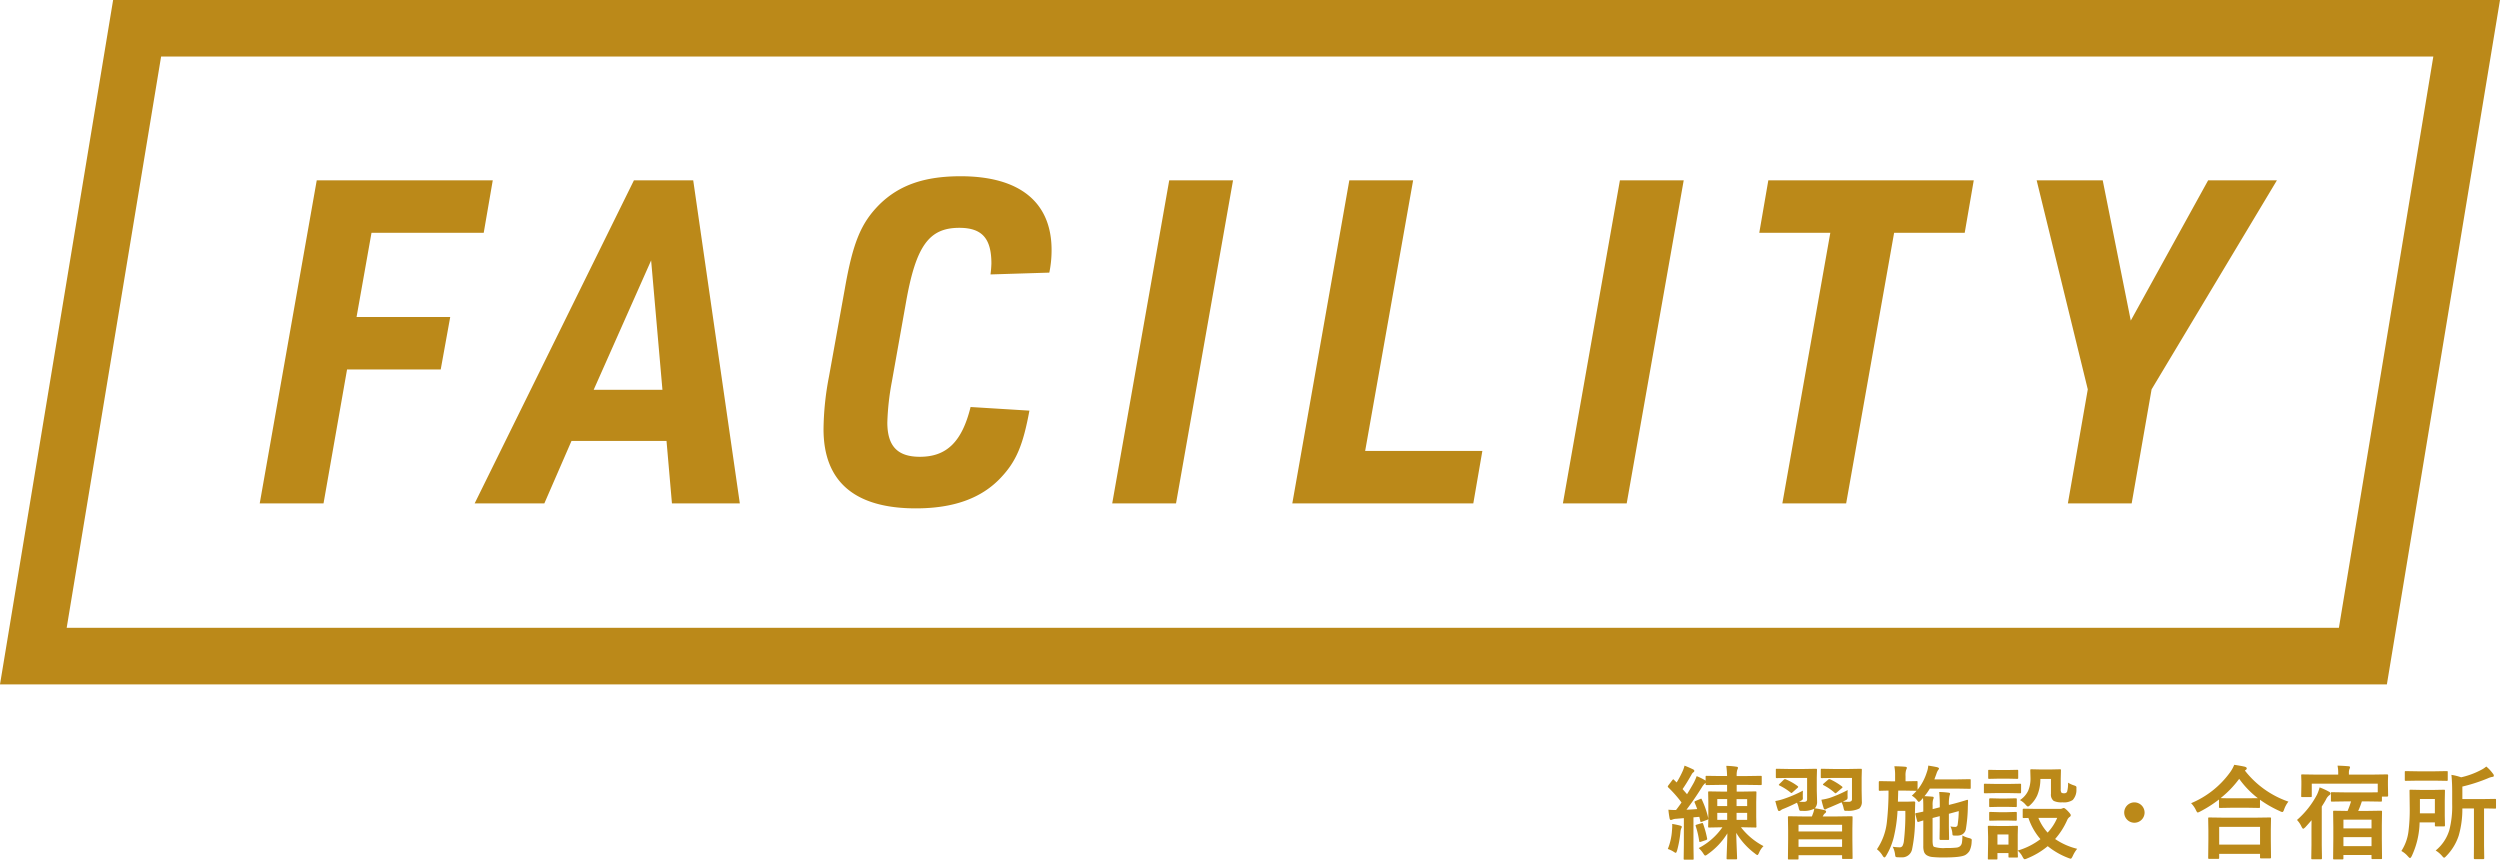 <svg xmlns="http://www.w3.org/2000/svg" width="442" height="151.994" viewBox="0 0 442 151.994">
  <g id="グループ_524" data-name="グループ 524" transform="translate(-936 -10385)">
    <g id="グループ_411" data-name="グループ 411" transform="translate(195.5 6536.5)">
      <path id="パス_281" data-name="パス 281" d="M-348.08,0h11.28l4.16-23.68h16.56l1.68-9.28h-16.56l2.64-14.88h19.84l1.6-9.28H-338Zm71.92-11.04L-275.2,0h12l-8.24-57.12h-10.48L-310.08,0h12.32l4.8-11.04Zm-.72-9.04h-12.16l10.16-22.88Zm54.48,3.04c-1.52,6.16-4.24,8.8-8.96,8.8-4,0-5.76-1.92-5.76-6.08a45.7,45.7,0,0,1,.8-7.2l2.48-13.92c1.76-10.08,4.08-13.28,9.44-13.28,4,0,5.68,1.84,5.68,6.32a18.559,18.559,0,0,1-.16,1.92l10.4-.32a19.775,19.775,0,0,0,.4-4c0-8.48-5.68-13.04-16.08-13.04-6.32,0-10.8,1.52-14.32,4.96-3.28,3.28-4.72,6.72-6.16,14.96l-2.8,15.52a51.1,51.1,0,0,0-.96,9.28c0,9.28,5.52,14,16.32,14,6.64,0,11.6-1.76,15.04-5.44,2.72-2.88,3.92-5.76,5.04-11.84ZM-197.36,0h11.28L-176-57.12h-11.28Zm31.84,0h32l1.6-9.28h-20.72l8.48-47.84h-11.28Zm47.84,0h11.28l10.08-57.12H-107.6Zm38.8,0H-67.6l8.48-47.84h12.48l1.6-9.28H-81.36l-1.6,9.28H-70.4ZM-28.4,0h11.28l3.52-20.16L8.56-57.12H-3.6l-13.68,24.8-4.96-24.8H-33.92l9.04,36.96Z" transform="translate(1134.5 3937.5)" fill="#bb8919"/>
      <path id="パス_280" data-name="パス 280" d="M144.328,17.438a11.55,11.55,0,0,0,4.192-3.674h-.088l-2.241.044q-.141,0-.167-.035a.328.328,0,0,1-.026-.167q.035-.782.035-1.652V9.29L146,7.611q0-.141.035-.167a.3.3,0,0,1,.158-.026l2.241.035h.914V6.267h-1.222l-2.382.035q-.141,0-.167-.044a.355.355,0,0,1-.026-.176V5.924l-.088.053a3.081,3.081,0,0,0-.562.7q-1.318,2.118-2.733,3.981.94-.035,1.9-.114-.255-.694-.448-1.134a.333.333,0,0,1-.035-.123q0-.1.211-.185l.809-.343a.473.473,0,0,1,.158-.053q.062,0,.123.158a15.924,15.924,0,0,1,1.125,3.252.494.494,0,0,1,.009.1q0,.167-.211.237l-.888.325a.9.9,0,0,1-.2.053q-.088,0-.114-.185l-.167-.729-1.037.088v4.931l.035,2.355a.278.278,0,0,1-.035.176.328.328,0,0,1-.167.026h-1.371q-.141,0-.167-.044a.275.275,0,0,1-.026-.158l.035-2.355v-4.79l-1.354.114a1.863,1.863,0,0,0-.677.141.648.648,0,0,1-.272.07q-.158,0-.22-.29a15.092,15.092,0,0,1-.211-1.521q.8.053,1.1.053h.246q.466-.589.976-1.336a21.416,21.416,0,0,0-2.347-2.663.243.243,0,0,1-.088-.158.759.759,0,0,1,.132-.237l.668-.879q.114-.149.185-.149.053,0,.132.1l.246.246.211.2A17.45,17.45,0,0,0,141.5,3.823a5.733,5.733,0,0,0,.325-.958q.686.264,1.494.65.237.114.237.29a.273.273,0,0,1-.158.229,1.152,1.152,0,0,0-.343.431q-.9,1.582-1.573,2.54.07.088.413.483.229.255.369.431.668-1.072,1.187-2.013a8.911,8.911,0,0,0,.519-1.187,10.451,10.451,0,0,1,1.582.791V4.86q0-.141.035-.167a.3.3,0,0,1,.158-.026l2.382.035h1.222a16.441,16.441,0,0,0-.141-1.8,13.346,13.346,0,0,1,1.775.149q.29.026.29.193a.946.946,0,0,1-.123.36,3.491,3.491,0,0,0-.105,1.1H152.9l2.373-.035a.278.278,0,0,1,.176.035.3.3,0,0,1,.026.158V6.082q0,.158-.044.193a.275.275,0,0,1-.158.026L152.9,6.267h-1.854V7.453h1.02l2.268-.035q.149,0,.176.035a.3.3,0,0,1,.026.158L154.5,9.29v2.663l.035,1.652a.152.152,0,0,1-.2.2l-2.268-.044H151.8a12.177,12.177,0,0,0,3.99,3.331A3.473,3.473,0,0,0,155,18.272q-.185.4-.281.4a.786.786,0,0,1-.378-.22,12.63,12.63,0,0,1-3.375-3.709q.026,1.283.1,3.085.053,1.362.053,1.4a.278.278,0,0,1-.035.176.328.328,0,0,1-.167.026H149.47q-.149,0-.185-.044a.275.275,0,0,1-.026-.158q0-.07.026-.791.088-2.2.114-3.6a12.46,12.46,0,0,1-3.507,3.709.953.953,0,0,1-.413.22q-.114,0-.343-.378A4.868,4.868,0,0,0,144.328,17.438Zm8.569-4.983V11.215h-1.872v1.239Zm0-3.674h-1.872v1.23H152.9Zm-5.282,3.674h1.749V11.215h-1.749Zm0-2.443h1.749V8.78h-1.749ZM138.87,17.6a10.468,10.468,0,0,0,.738-3.278q.044-.483.044-.826,0-.123-.009-.325a13.577,13.577,0,0,1,1.389.29q.308.079.308.211a.485.485,0,0,1-.088.272,2.234,2.234,0,0,0-.149.668,19.126,19.126,0,0,1-.589,3.243q-.141.431-.237.431a1.445,1.445,0,0,1-.413-.22A4.5,4.5,0,0,0,138.87,17.6Zm5.941-4.553a.627.627,0,0,1,.167-.044q.07,0,.141.167a17.991,17.991,0,0,1,.694,2.54.741.741,0,0,1,.018.123q0,.114-.229.2l-.879.29a.9.9,0,0,1-.2.044q-.079,0-.105-.176a15.4,15.4,0,0,0-.615-2.628.512.512,0,0,1-.026-.123q0-.079.211-.149Zm17.942-5.766q-.018.255-.018,1.081.009.158.009.229a.452.452,0,0,1-.105.343,3.834,3.834,0,0,1-.4.229l-.167.088q.308.018.809.018a.73.73,0,0,0,.51-.132.55.55,0,0,0,.105-.378V5.036h-3.313l-2.013.035q-.141,0-.176-.044a.328.328,0,0,1-.026-.167V3.63A.3.3,0,0,1,158,3.445a.328.328,0,0,1,.167-.026l2.013.035h2.813l2.048-.035q.149,0,.176.044a.355.355,0,0,1,.026.176l-.035,1.327V7.321l.053,1.863a1.628,1.628,0,0,1-.4,1.222,15.665,15.665,0,0,1,1.758.343q.237.088.237.237a.407.407,0,0,1-.193.308.935.935,0,0,0-.29.352l-.123.2h2.584l2.5-.035q.149,0,.176.044a.355.355,0,0,1,.026.176l-.035,2v1.854l.035,3.278a.278.278,0,0,1-.035.176.3.3,0,0,1-.158.026H169.9q-.158,0-.185-.035a.258.258,0,0,1-.035-.167V18.7h-7.7v.554q0,.149-.035.176a.328.328,0,0,1-.167.026H160.3q-.141,0-.167-.035a.328.328,0,0,1-.026-.167l.035-3.331V14.291l-.035-2.259a.32.32,0,0,1,.035-.193.3.3,0,0,1,.158-.026l2.5.035h1.538q.035-.07.141-.36a4.736,4.736,0,0,0,.29-1.011,4,4,0,0,1-2.127.378q-.158.009-.2.009a.34.34,0,0,1-.3-.105,1.677,1.677,0,0,1-.132-.422,4.395,4.395,0,0,0-.308-.923q-1.151.589-2.32,1.063a1.752,1.752,0,0,0-.554.29.476.476,0,0,1-.272.123q-.167,0-.237-.22-.158-.422-.448-1.547a9.519,9.519,0,0,0,1.389-.343A21.862,21.862,0,0,0,162.754,7.286Zm-.773,9.94h7.7V15.891h-7.7Zm0-3.9V14.5h7.7V13.324Zm8.692-6.144q-.026.352-.026.756,0,.167.009.343v.193a.5.5,0,0,1-.105.369,3.035,3.035,0,0,1-.413.229l-.325.158q.36.035.949.035a.859.859,0,0,0,.554-.132.506.506,0,0,0,.114-.369V5.036h-3.3l-2.013.035q-.141,0-.176-.044a.328.328,0,0,1-.026-.167V3.63q0-.149.044-.185a.275.275,0,0,1,.158-.026l2.013.035h2.777l2.065-.035q.149,0,.176.044a.355.355,0,0,1,.026.176l-.035,1.327V7.321l.035,1.854a1.586,1.586,0,0,1-.448,1.274,4.367,4.367,0,0,1-2.162.4q-.167.009-.211.009-.229,0-.29-.1a1.642,1.642,0,0,1-.114-.378,4.1,4.1,0,0,0-.36-1.037q-.633.29-2.013.879a6.078,6.078,0,0,0-.6.255,1.746,1.746,0,0,0-.176.1.288.288,0,0,1-.132.044q-.149,0-.229-.193-.255-.817-.413-1.538a9.9,9.9,0,0,0,1.433-.308A22.813,22.813,0,0,0,170.673,7.181Zm-3.094-1.89a10.841,10.841,0,0,1,2.057,1.239q.123.1.123.149,0,.079-.132.176l-.879.756q-.167.141-.22.141a.258.258,0,0,1-.141-.07,9.492,9.492,0,0,0-1.96-1.345q-.132-.07-.132-.123t.132-.185l.756-.65a.372.372,0,0,1,.237-.123A.558.558,0,0,1,167.579,5.291Zm-7.849,0A9.9,9.9,0,0,1,161.8,6.46q.123.1.123.167,0,.053-.132.176l-.826.738q-.176.167-.229.167a.282.282,0,0,1-.149-.079,10.514,10.514,0,0,0-1.978-1.257q-.114-.053-.114-.105t.132-.185l.738-.721a.375.375,0,0,1,.211-.114A.4.4,0,0,1,159.731,5.291Zm22.284,2.883a10.293,10.293,0,0,0,.835-.853h-.035l-1.951-.035h-1.257q-.053,1.863-.053,1.951h1.767l1.072-.035a.194.194,0,0,1,.22.22q-.018.255-.053,1.942a26.288,26.288,0,0,1-.51,6.328,1.775,1.775,0,0,1-1.863,1.389q-.51,0-.756-.018t-.29-.1a1.082,1.082,0,0,1-.088-.387,4.1,4.1,0,0,0-.422-1.371,8.326,8.326,0,0,0,1.178.105.589.589,0,0,0,.545-.229,2.573,2.573,0,0,0,.246-.782,41.218,41.218,0,0,0,.264-5.432h-1.38a25.916,25.916,0,0,1-.668,4.676,11.936,11.936,0,0,1-1.336,3.243q-.176.308-.316.308-.123,0-.308-.29a4.129,4.129,0,0,0-1.011-1.151,10.6,10.6,0,0,0,1.749-4.737,48.8,48.8,0,0,0,.3-5.634q-.659.009-1.178.026l-.369.009q-.123,0-.149-.044a.328.328,0,0,1-.026-.167V5.792q0-.193.176-.193l1.969.035h.738V4.711a8.326,8.326,0,0,0-.132-1.74q1.2.026,1.89.088.325.026.325.2a.976.976,0,0,1-.123.334,3.316,3.316,0,0,0-.114,1.116v.923l1.934-.035q.141,0,.167.035a.3.3,0,0,1,.026.158V7.128a9.5,9.5,0,0,0,1.635-3.094,4.234,4.234,0,0,0,.255-1.178q1.116.176,1.591.29.308.1.308.22a.41.41,0,0,1-.114.229,2.415,2.415,0,0,0-.343.721l-.36.976h4.175l2.057-.035q.141,0,.167.035a.3.3,0,0,1,.026.158V6.768q0,.141-.035.167a.3.3,0,0,1-.158.026l-2.057-.035h-4.983a10.178,10.178,0,0,1-.94,1.336q.835.035,1.336.088.29,0,.29.167a.865.865,0,0,1-.1.325,3.55,3.55,0,0,0-.088,1.063v.65l1.266-.325v-.149a23.131,23.131,0,0,0-.105-2.558,14.177,14.177,0,0,1,1.652.123q.272.026.272.2a2.6,2.6,0,0,1-.1.36,6.524,6.524,0,0,0-.105,1.608l1.063-.272q.888-.237,1.661-.475.466-.149.51-.158h.035q.114,0,.114.185-.009.132-.018.448-.009.36-.018.536a25.767,25.767,0,0,1-.36,4.069,1.352,1.352,0,0,1-1.1,1.046,2.469,2.469,0,0,1-.536.044q-.193,0-.422-.009-.211,0-.264-.079a.7.7,0,0,1-.053-.3,3.34,3.34,0,0,0-.343-1.239,4.045,4.045,0,0,0,.826.088.414.414,0,0,0,.448-.378,19.115,19.115,0,0,0,.2-2.417l-1.749.475V13.72l.035,2.092q0,.132-.035.163a.334.334,0,0,1-.185.031h-1.274q-.193,0-.193-.237l.035-2.048V11.795l-1.266.325v3.973q0,.949.237,1.116a5.511,5.511,0,0,0,2.083.22,16.152,16.152,0,0,0,1.872-.07,1.172,1.172,0,0,0,.65-.237,1.034,1.034,0,0,0,.343-.615,7.555,7.555,0,0,0,.088-1.292,4.537,4.537,0,0,0,1.222.466,1.382,1.382,0,0,1,.36.149.3.3,0,0,1,.07.229q0,.07-.018.255a3.924,3.924,0,0,1-.387,1.644,2.369,2.369,0,0,1-.633.642q-.668.5-3.8.5a18.248,18.248,0,0,1-2.188-.088,2.264,2.264,0,0,1-.932-.308,1.2,1.2,0,0,1-.466-.571,3.009,3.009,0,0,1-.141-1.046V12.551q-.343.1-.615.185-.176.062-.193.07a.609.609,0,0,1-.123.018q-.105,0-.167-.2l-.308-1.169a.372.372,0,0,1-.018-.088q0-.07.158-.114.352-.053,1.266-.264v-.853q0-1.063-.053-1.547L183.623,9q-.272.272-.378.272t-.36-.36A3.581,3.581,0,0,0,182.015,8.174Zm29.228,9.4a5.737,5.737,0,0,0-.773,1.266q-.229.483-.36.483a2.047,2.047,0,0,1-.413-.123,13.349,13.349,0,0,1-3.656-2.092,13.729,13.729,0,0,1-3.674,2.18,1.127,1.127,0,0,1-.413.123q-.149,0-.378-.448a3.386,3.386,0,0,0-.844-1.063q.009.448.026.782.009.229.009.246,0,.141-.035.167a.3.3,0,0,1-.158.026H199.3q-.149,0-.176-.035a.3.3,0,0,1-.026-.158v-.6h-1.951v.932q0,.149-.035.176a.328.328,0,0,1-.167.026h-1.274a.32.32,0,0,1-.193-.035.328.328,0,0,1-.026-.167l.044-2.716V15.39l-.044-1.687q0-.149.044-.176a.355.355,0,0,1,.176-.026l1.644.035h1.6l1.661-.035q.141,0,.167.035a.328.328,0,0,1,.026.167l-.035,1.38v2.795a12.287,12.287,0,0,0,4.017-2.021,11.039,11.039,0,0,1-2.127-3.744l-.809.018q-.141,0-.176-.044a.328.328,0,0,1-.026-.167V10.652q0-.176.2-.176l2.2.035H208.2a1.1,1.1,0,0,0,.4-.07.734.734,0,0,1,.272-.088q.176,0,.677.5.563.58.563.756a.369.369,0,0,1-.2.325,1.292,1.292,0,0,0-.431.554,13.049,13.049,0,0,1-2.136,3.349A11.911,11.911,0,0,0,211.242,17.569Zm-3.524-5.476h-3.331a8.508,8.508,0,0,0,1.635,2.61A8.9,8.9,0,0,0,207.718,12.094ZM199.1,15.029h-1.951v1.8H199.1Zm2.021-6.073a4.021,4.021,0,0,0,1.45-1.635,5.451,5.451,0,0,0,.422-2.285L202.954,3.7q0-.141.044-.167a.355.355,0,0,1,.176-.026l1.582.035h1.8l1.617-.035q.149,0,.176.035a.3.3,0,0,1,.026.158l-.035,1.459V7.031a1,1,0,0,0,.123.615.818.818,0,0,0,.51.105.543.543,0,0,0,.483-.255,5.343,5.343,0,0,0,.176-1.617,5.006,5.006,0,0,0,1.063.483,1.081,1.081,0,0,1,.36.167.4.4,0,0,1,.062.255q0,.044-.009.229a2.611,2.611,0,0,1-.65,1.925,2.811,2.811,0,0,1-1.828.413,3.174,3.174,0,0,1-1.538-.255,1.378,1.378,0,0,1-.483-1.239V5.212h-1.872a7.394,7.394,0,0,1-.554,2.909A5.264,5.264,0,0,1,202.972,9.8q-.29.29-.431.29t-.431-.343A3.319,3.319,0,0,0,201.117,8.956ZM196.863,6.1H199.2l1.925-.035a.278.278,0,0,1,.176.035.3.3,0,0,1,.026.158V7.541q0,.149-.044.185a.275.275,0,0,1-.158.026L199.2,7.717h-2.338l-1.907.035q-.149,0-.176-.044a.328.328,0,0,1-.026-.167V6.258q0-.141.035-.167a.328.328,0,0,1,.167-.026Zm.483-2.461h1.635l1.626-.035a.3.3,0,0,1,.185.035.3.3,0,0,1,.026.158V5q0,.149-.035.176a.355.355,0,0,1-.176.026l-1.626-.035h-1.635l-1.635.035q-.149,0-.176-.035A.328.328,0,0,1,195.51,5V3.8q0-.141.035-.167a.328.328,0,0,1,.167-.026Zm.07,5.036h1.424l1.512-.035q.158,0,.185.035t.035.149V9.993q0,.141-.044.167a.355.355,0,0,1-.176.026l-1.512-.035h-1.424l-1.529.035a.278.278,0,0,1-.176-.035.3.3,0,0,1-.026-.158V8.824q0-.185.2-.185Zm0,2.417h1.424l1.512-.044q.158,0,.185.035a.258.258,0,0,1,.035.167V12.4q0,.149-.044.176a.355.355,0,0,1-.176.026l-1.512-.035h-1.424l-1.529.035a.278.278,0,0,1-.176-.035.328.328,0,0,1-.026-.167V11.25q0-.141.044-.176a.275.275,0,0,1,.158-.026ZM221.362,9.36a1.81,1.81,0,0,1,1.8,1.8,1.8,1.8,0,1,1-1.8-1.8Zm14.769,9.984H234.6q-.141,0-.167-.035a.3.3,0,0,1-.026-.158l.035-3.2V14.4l-.035-2.18q0-.141.035-.167a.3.3,0,0,1,.158-.026l2.47.035h5.766l2.461-.035a.32.32,0,0,1,.193.035.3.3,0,0,1,.026.158l-.035,1.907v1.767l.035,3.173q0,.141-.044.167a.328.328,0,0,1-.167.026h-1.529q-.149,0-.176-.035a.3.3,0,0,1-.026-.158v-.6h-7.225v.686q0,.141-.044.167A.355.355,0,0,1,236.132,19.345Zm.22-5.651v3.138h7.225V13.693Zm12.243-4.465a4.579,4.579,0,0,0-.756,1.371q-.149.466-.325.466a1.109,1.109,0,0,1-.431-.158,19.89,19.89,0,0,1-3.516-2.013v1.257q0,.141-.035.167a.275.275,0,0,1-.158.026l-2.03-.035h-2.795l-2.03.035a.278.278,0,0,1-.176-.035.3.3,0,0,1-.026-.158v-1.3a21.845,21.845,0,0,1-3.331,2.127,2.072,2.072,0,0,1-.413.176q-.141,0-.343-.448a4.356,4.356,0,0,0-.844-1.2A16.2,16.2,0,0,0,238.312,4a6.161,6.161,0,0,0,.7-1.283q1.31.2,1.89.343.325.105.325.29a.326.326,0,0,1-.176.272.72.72,0,0,0-.149.123A16.593,16.593,0,0,0,248.595,9.229ZM236.607,8.6q.431.035,1.942.035h2.795l1.846-.018a16.2,16.2,0,0,1-3.3-3.419A17.854,17.854,0,0,1,236.607,8.6Zm22.012.589-2.32.035q-.141,0-.167-.035a.3.3,0,0,1-.026-.158V7.752q0-.141.035-.167a.3.3,0,0,1,.158-.026l2.32.035h4q1.406,0,1.767-.018V6.047H252.721v2.18q0,.141-.035.167a.328.328,0,0,1-.167.026h-1.477q-.141,0-.167-.035a.3.3,0,0,1-.026-.158l.035-1.942v-.65l-.035-1.028q0-.141.035-.167a.3.3,0,0,1,.158-.026l2.364.035h3.99V4.192a5.976,5.976,0,0,0-.123-1.327q1.02.026,1.925.105.29.026.29.158a1.068,1.068,0,0,1-.114.36,2.009,2.009,0,0,0-.088.738v.22h4.395l2.355-.035q.185,0,.185.193l-.035.905v.773l.035,1.863q0,.2-.185.2h-.914v.686q0,.141-.035.167a.328.328,0,0,1-.167.026l-2.3-.035h-1.046a14.244,14.244,0,0,1-.642,1.679h1.74l2.268-.035q.141,0,.176.044a.355.355,0,0,1,.026.176l-.035,2.338V15.82l.035,3.366q0,.149-.035.176a.328.328,0,0,1-.167.026H263.5a.32.32,0,0,1-.193-.035.328.328,0,0,1-.026-.167v-.519h-4.966v.58q0,.141-.044.167a.275.275,0,0,1-.158.026h-1.424q-.141,0-.167-.035a.3.3,0,0,1-.026-.158l.035-3.393V13.693l-.035-2.637a.32.32,0,0,1,.035-.193.3.3,0,0,1,.158-.026l2.268.035h.1a15.6,15.6,0,0,0,.606-1.679Zm-.3,7.91h4.966V15.5h-4.966Zm0-4.685v1.547h4.966V12.419Zm-8.209.053a15.477,15.477,0,0,0,3.533-4.465,7.634,7.634,0,0,0,.466-1.292,12.19,12.19,0,0,1,1.617.738q.308.149.308.343,0,.176-.237.325a2,2,0,0,0-.571.756q-.308.563-.738,1.222v6.82l.035,2.3q0,.141-.044.176a.355.355,0,0,1-.176.026h-1.459a.3.3,0,0,1-.185-.035.328.328,0,0,1-.026-.167l.035-2.3V15.012q0-1.635.018-2.5-.352.422-1.116,1.257-.281.255-.36.255-.114,0-.308-.378A4.285,4.285,0,0,0,250.11,12.472Zm24.517,5.4a7.357,7.357,0,0,0,2.408-3.586,16.783,16.783,0,0,0,.51-4.658v-2.2q0-1.573-.132-2.927a9.465,9.465,0,0,1,1.714.431,14.056,14.056,0,0,0,3.489-1.283,4.5,4.5,0,0,0,.958-.624A6.9,6.9,0,0,1,284.761,4.3a.531.531,0,0,1,.149.36q0,.167-.29.2a2.877,2.877,0,0,0-.686.211,29.225,29.225,0,0,1-4.588,1.494V8.78h3.287l2.47-.035q.141,0,.167.035a.3.3,0,0,1,.026.158v1.336q0,.141-.035.167a.3.3,0,0,1-.158.026l-.255-.009q-.756-.018-1.67-.026v6.53l.035,2.25a.163.163,0,0,1-.185.185h-1.477q-.176,0-.176-.185l.018-2.25v-6.53h-2.048a17.064,17.064,0,0,1-.633,4.772,9.267,9.267,0,0,1-2.215,3.647q-.264.29-.378.29t-.36-.308A4.8,4.8,0,0,0,274.627,17.868Zm-4.228.976q-.193.36-.308.36-.1,0-.36-.29a4.189,4.189,0,0,0-1.169-.958,8.2,8.2,0,0,0,1.266-3.551,30.361,30.361,0,0,0,.211-4.078l-.035-3q0-.149.035-.176a.3.3,0,0,1,.158-.026l1.819.035h2.25l1.8-.035a.278.278,0,0,1,.176.035.328.328,0,0,1,.026.167L276.235,9v2.751l.035,1.635q0,.158-.044.193a.275.275,0,0,1-.158.026H274.68q-.141,0-.167-.044a.355.355,0,0,1-.026-.176V12.9h-2.7A14.693,14.693,0,0,1,270.4,18.844Zm4.087-10.081h-2.646V11.3h2.646Zm2.083-4.931q.141,0,.167.035a.328.328,0,0,1,.026.167v1.31a.3.3,0,0,1-.035.185.3.3,0,0,1-.158.026l-2.092-.035h-3.023l-2.083.035q-.149,0-.176-.044a.328.328,0,0,1-.026-.167V4.034q0-.149.035-.176a.328.328,0,0,1,.167-.026l2.083.035h3.023Z" transform="translate(896.5 3981)" fill="#bb8919"/>
    </g>
    <g id="パス_185" data-name="パス 185" transform="translate(1006 10385)" fill="none">
      <path d="M-50,0H372L352,121H-70Z" stroke="none"/>
      <path d="M -41.517 10 L -58.211 111 L 343.517 111 L 360.211 10 L -41.517 10 M -50 0 L 372 0 L 352 121 L -70 121 L -50 0 Z" stroke="none" fill="#bb8919"/>
    </g>
  </g>
</svg>
